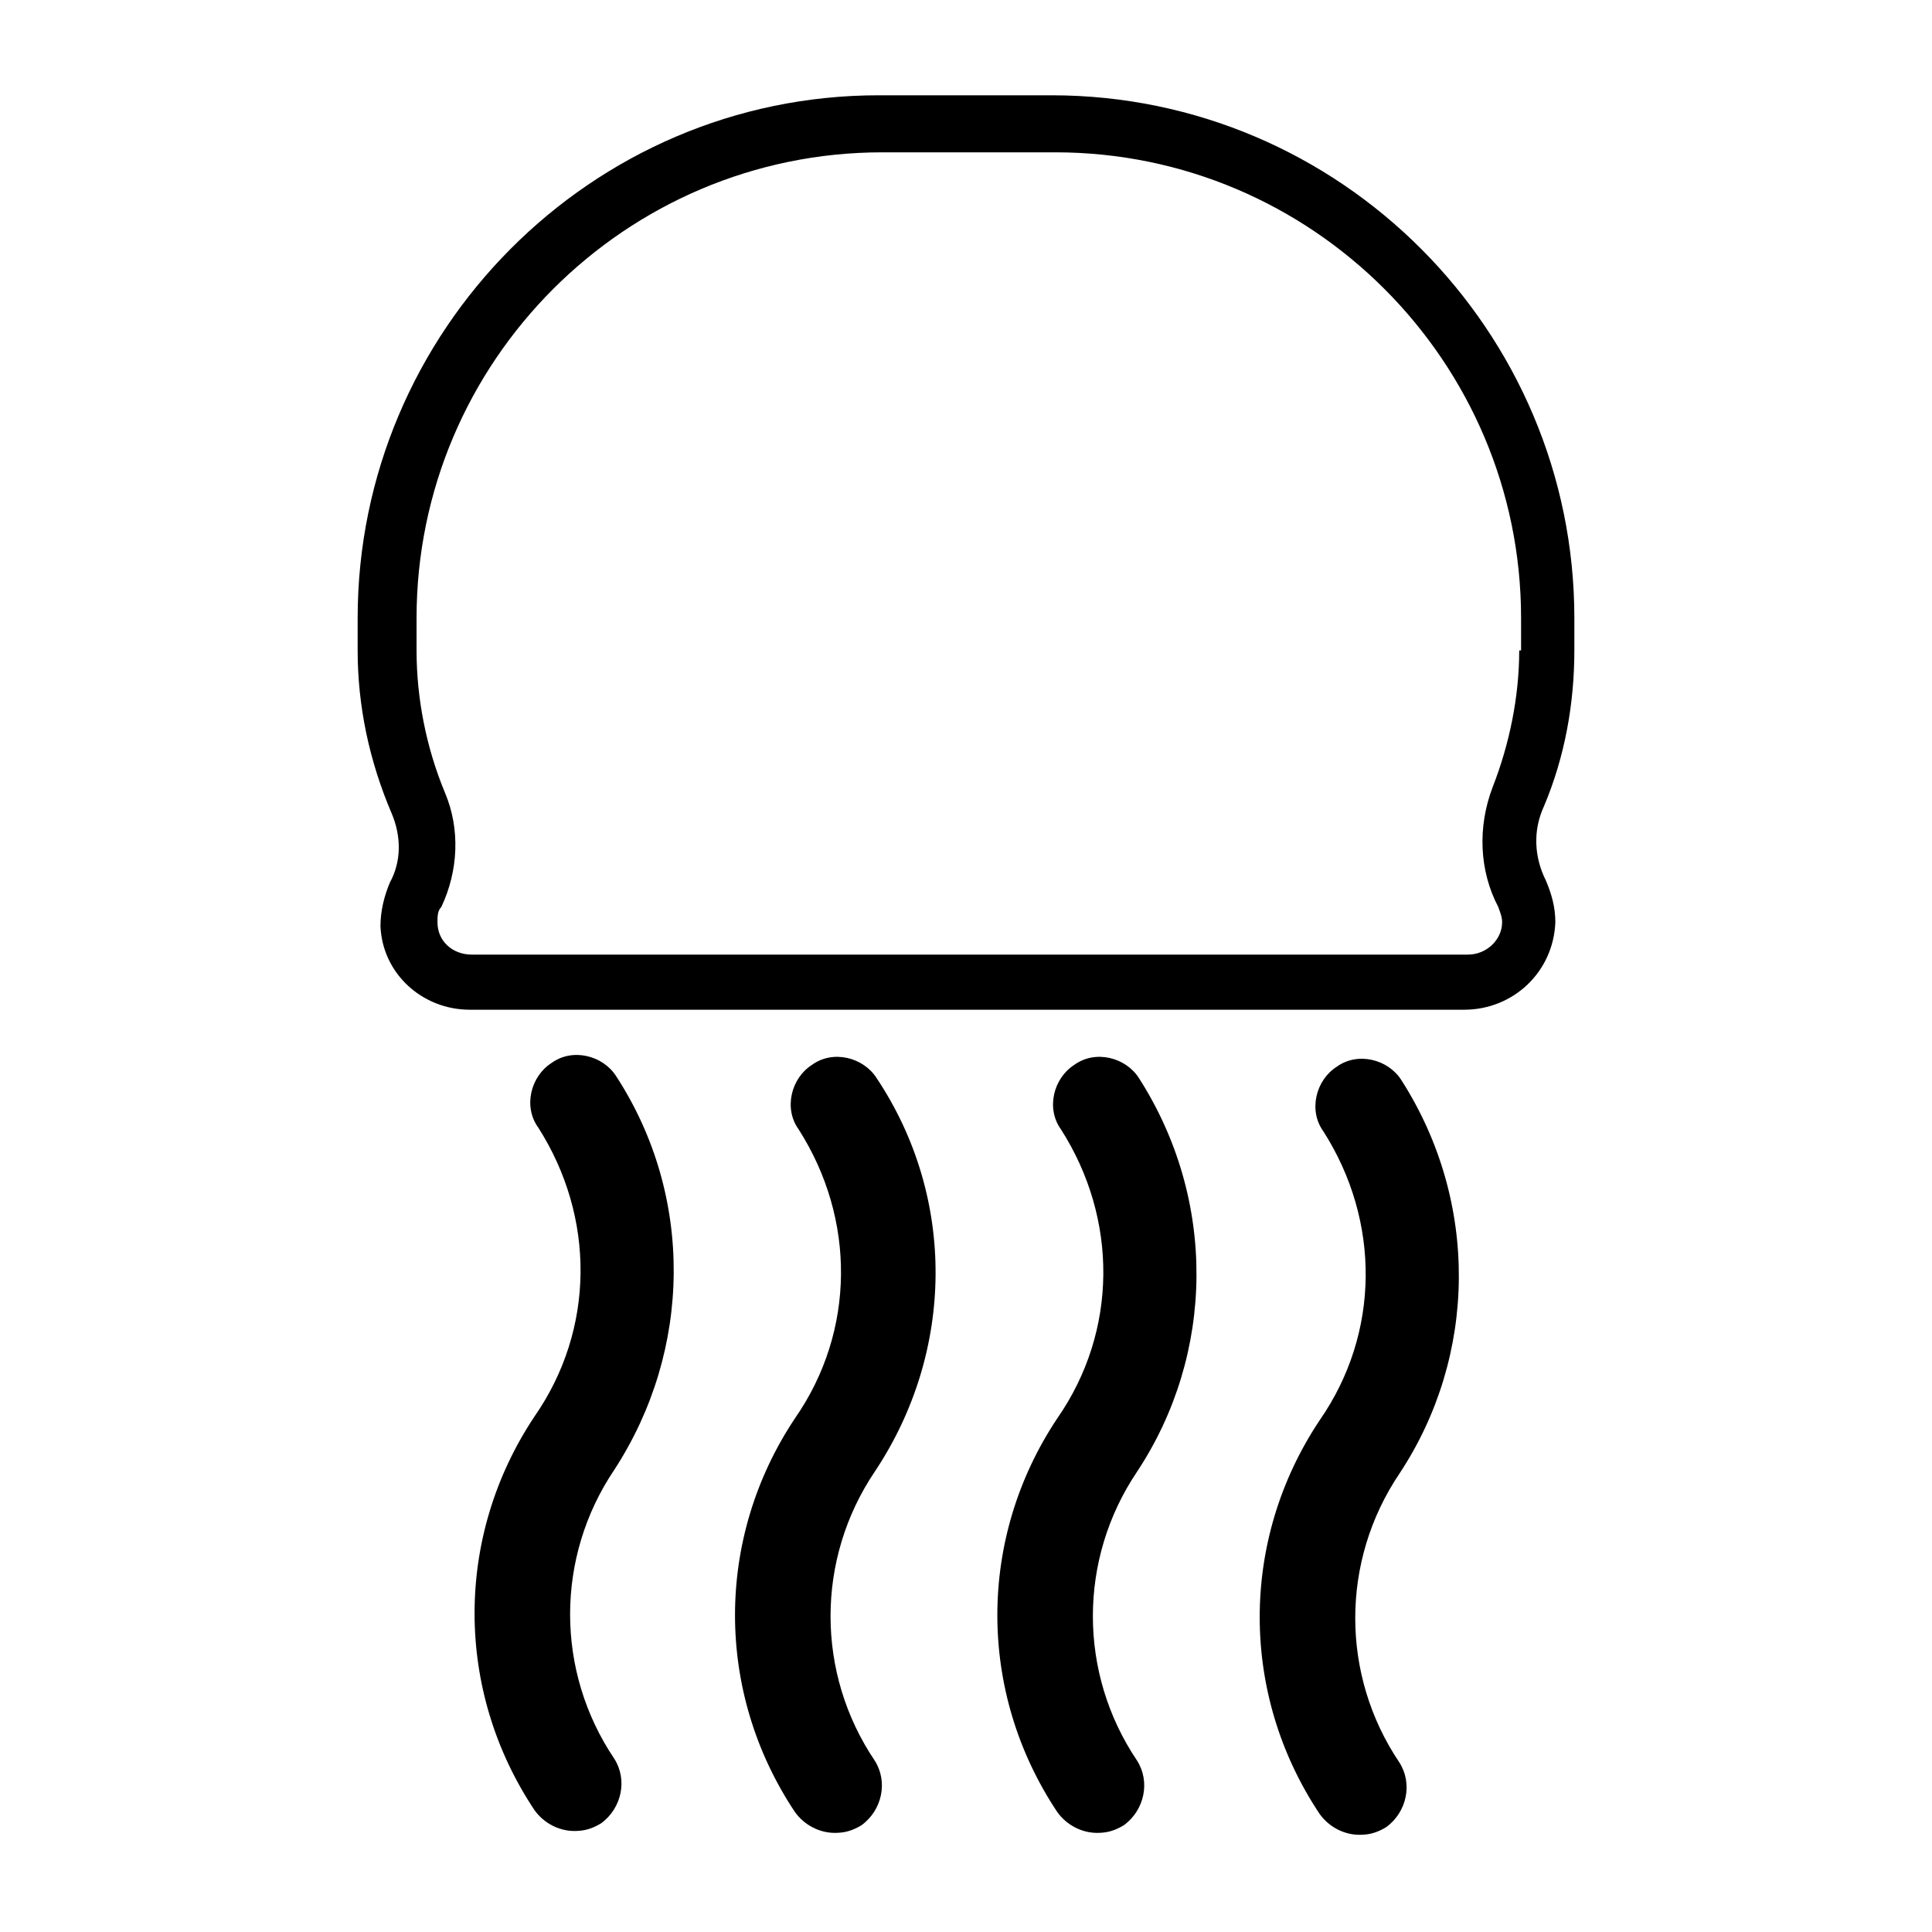 <?xml version="1.0" encoding="UTF-8"?>
<!-- Uploaded to: SVG Repo, www.svgrepo.com, Generator: SVG Repo Mixer Tools -->
<svg fill="#000000" width="800px" height="800px" version="1.1" viewBox="144 144 512 512" xmlns="http://www.w3.org/2000/svg">
 <g>
  <path d="m561.22 316.37v-8.566c0-76.074-61.969-138.55-138.55-138.55h-45.848c-76.078 0-138.04 62.473-138.04 138.55v8.566c0 14.609 3.023 29.223 9.07 43.328 2.519 6.047 2.519 12.594-0.504 18.137-1.512 3.527-2.519 7.559-2.519 11.586 0.504 12.594 11.082 22.168 23.68 22.168h263.49c13.098 0 23.68-10.078 24.184-23.176 0-4.031-1.008-7.559-2.519-11.082-3.023-6.047-3.527-13.098-0.504-19.648 5.539-13.102 8.059-27.207 8.059-41.312zm-14.613 0c0 12.09-2.519 24.688-7.055 36.273-4.027 10.578-3.523 22.168 1.516 31.738 0.504 1.512 1.008 2.519 1.008 4.031 0 4.535-4.031 8.566-9.07 8.566h-264c-5.039 0-9.07-3.527-9.07-8.566 0-1.512 0-3.023 1.008-4.031 4.535-9.574 5.039-20.656 1.008-30.23-5.039-12.09-7.559-25.191-7.559-37.785v-8.566c0-68.016 55.418-123.43 123.43-123.43h45.848c68.016 0 123.43 55.418 123.43 123.43v8.57z"/>
  <path d="m307.3 429.22c-3.527-5.543-11.586-7.559-17.129-3.527-5.543 3.527-7.559 11.586-3.527 17.129 15.113 23.68 15.113 53.402-1.008 76.578-21.16 31.738-21.16 72.547 0 104.29 2.519 3.527 6.551 5.543 10.578 5.543 2.519 0 4.535-0.504 7.055-2.016 5.543-4.031 7.055-11.586 3.527-17.129-15.617-23.176-15.617-53.402 0-76.578 20.656-31.738 21.16-72.547 0.504-104.29z"/>
  <path d="m376.32 429.72c-3.527-5.543-11.586-7.559-17.129-3.527-5.543 3.527-7.559 11.586-3.527 17.129 15.113 23.68 15.113 53.402-1.008 76.578-21.16 31.738-21.16 72.547 0 104.29 2.519 3.527 6.551 5.543 10.578 5.543 2.519 0 4.535-0.504 7.055-2.016 5.543-4.031 7.055-11.586 3.527-17.129-15.617-23.176-15.617-53.402 0-76.578 21.16-31.738 21.664-72.547 0.504-104.29z"/>
  <path d="m445.84 429.72c-3.527-5.543-11.586-7.559-17.129-3.527-5.543 3.527-7.559 11.586-3.527 17.129 15.113 23.68 15.113 53.402-1.008 76.578-21.16 31.738-21.16 72.547 0 104.29 2.519 3.527 6.551 5.543 10.578 5.543 2.519 0 4.535-0.504 7.055-2.016 5.543-4.031 7.055-11.586 3.527-17.129-15.617-23.176-15.617-53.402 0-76.578 20.656-31.234 21.16-72.043 0.504-104.29z"/>
  <path d="m515.37 430.23c-3.527-5.543-11.586-7.559-17.129-3.527-5.543 3.527-7.559 11.586-3.527 17.129 15.113 23.68 15.113 53.402-1.008 76.578-21.16 31.738-21.16 72.547 0 104.29 2.519 3.527 6.551 5.543 10.578 5.543 2.519 0 4.535-0.504 7.055-2.016 5.543-4.031 7.055-11.586 3.527-17.129-15.617-23.176-15.617-53.402 0-76.578 20.656-31.234 21.16-72.043 0.504-104.29z"/>
 </g>
</svg>